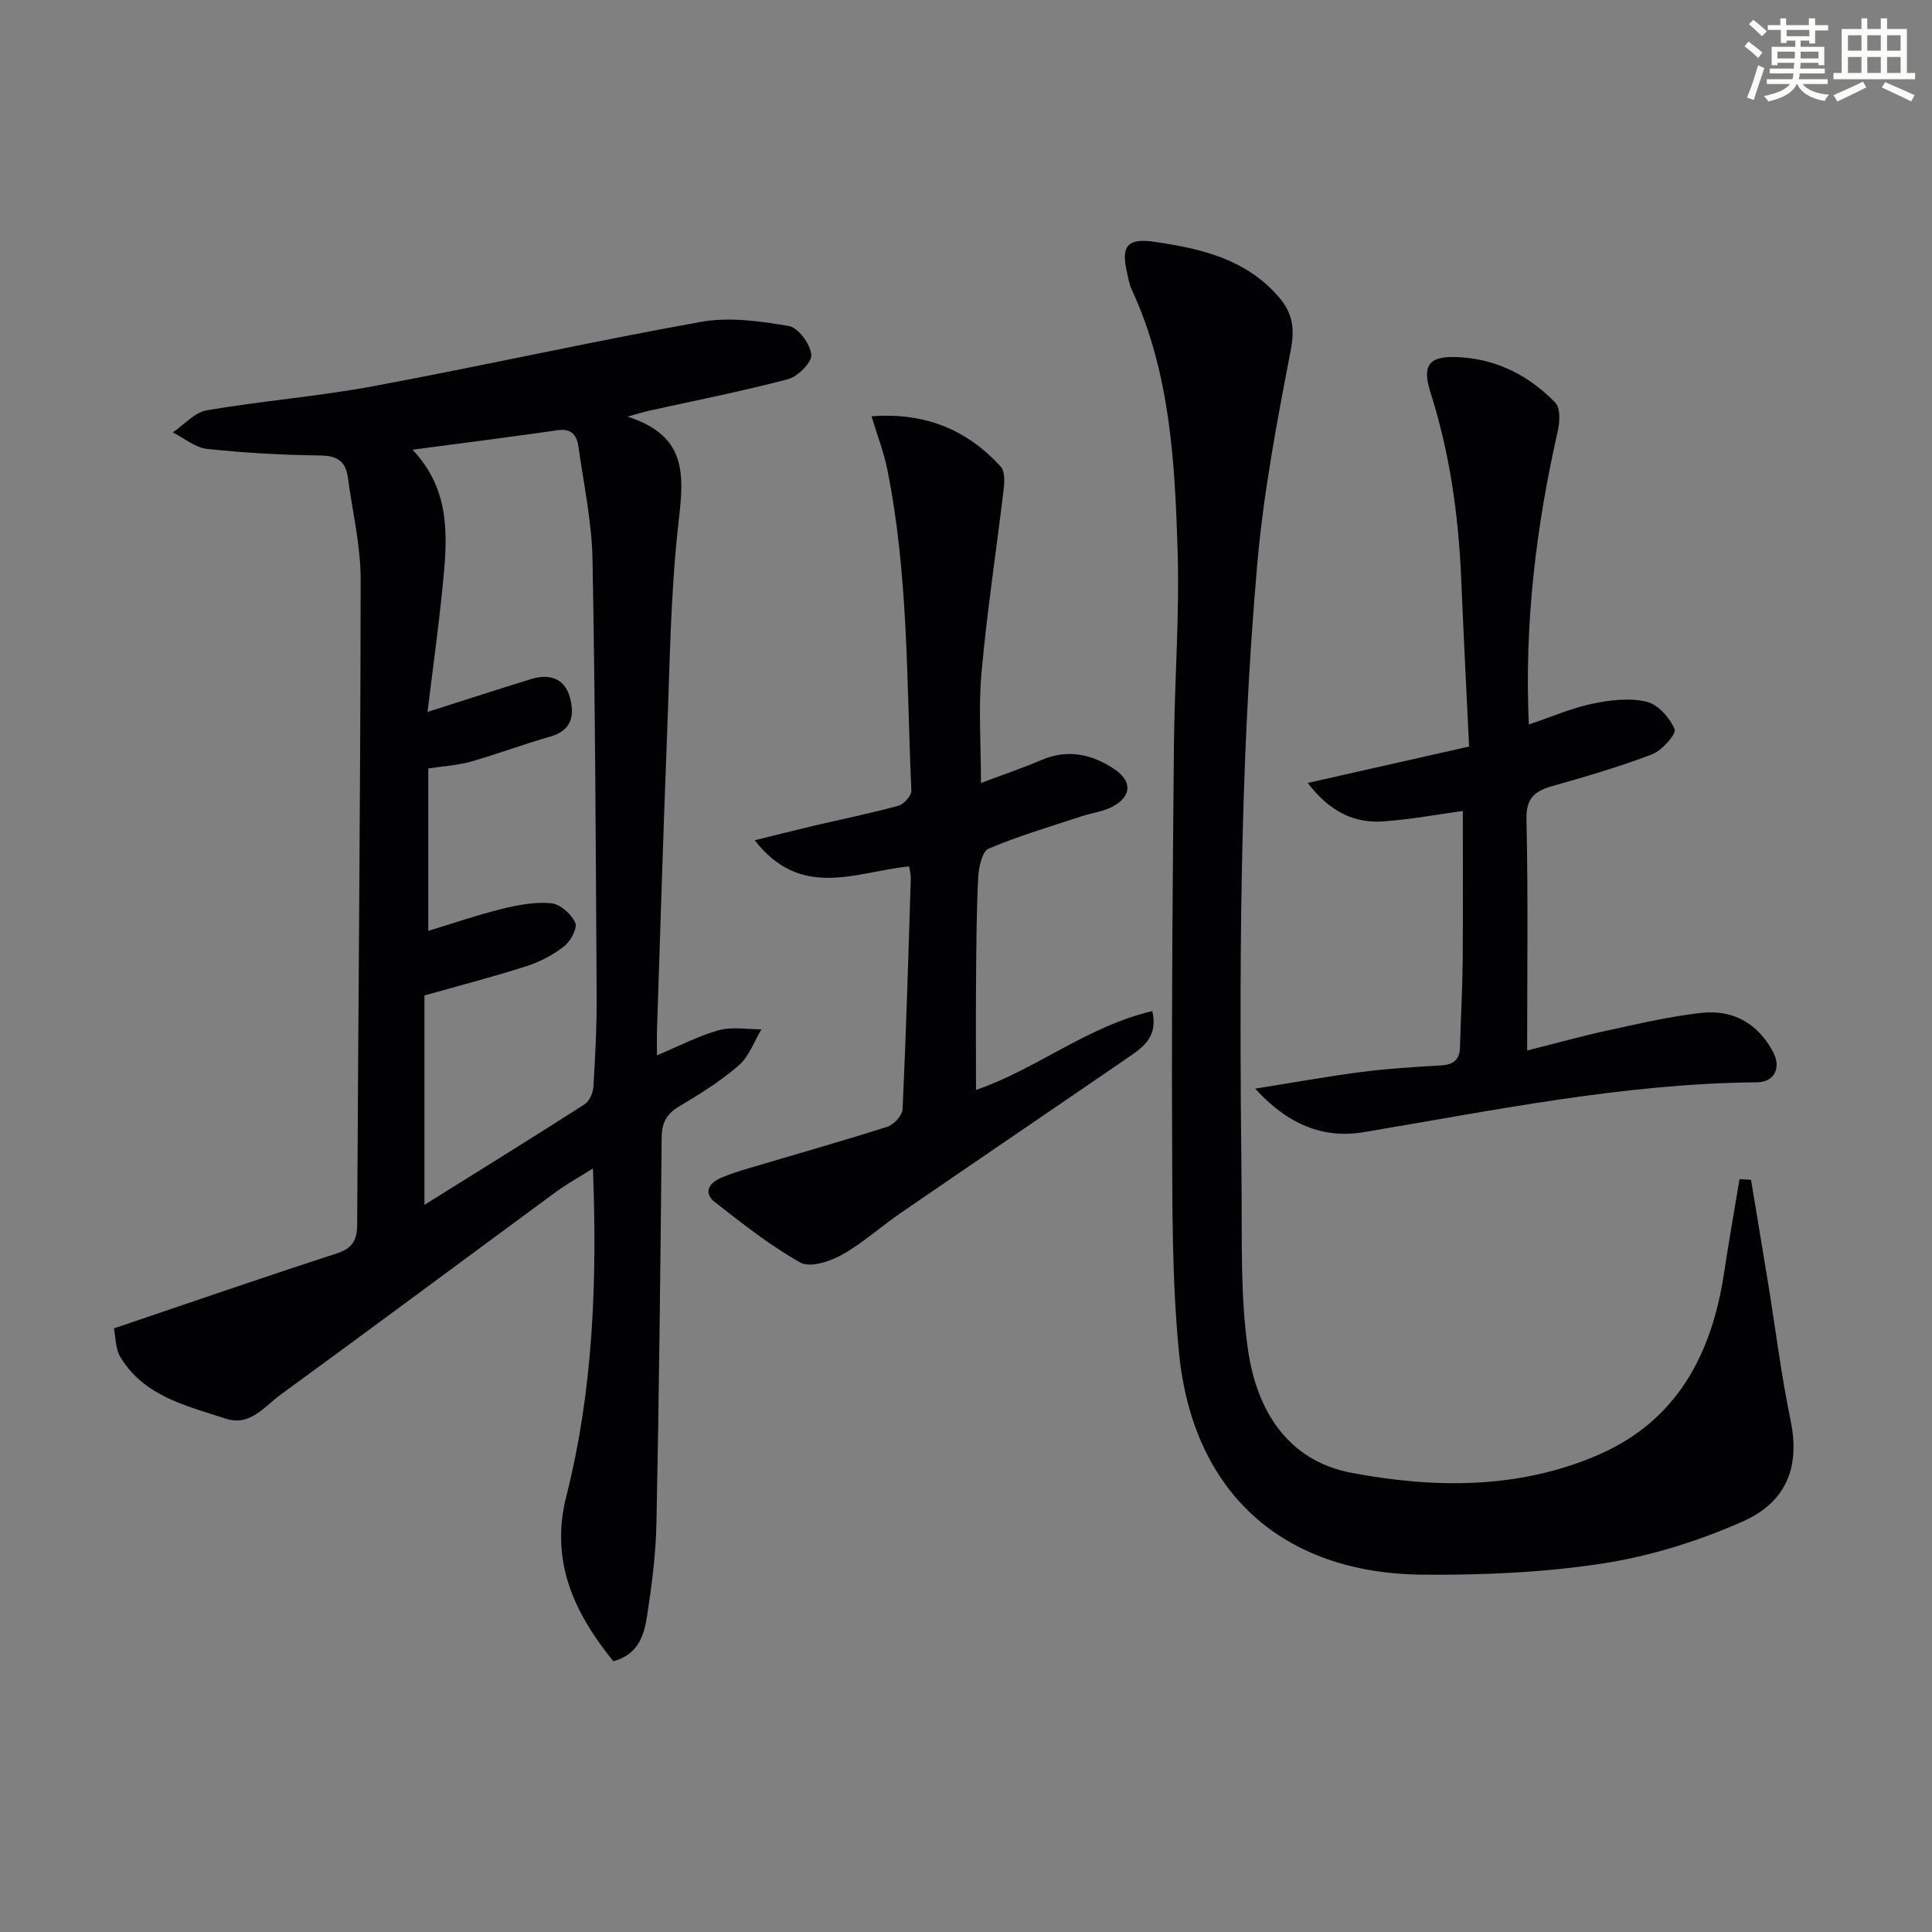<svg enable-background="new 0 0 400 400" viewBox="0 0 400 400" xmlns="http://www.w3.org/2000/svg"><rect x="0" y="0" width="400" height="400" fill="#808080" stroke="none"/><g fill="#010103"><path d="m129.92 86.26c12.66 4.04 11.63 12.46 10.54 22.11-1.66 14.68-1.79 29.53-2.37 44.32-.79 20.11-1.39 40.24-2.06 60.36-.05 1.64-.01 3.28-.01 5.45 4.55-1.91 8.54-4.02 12.79-5.2 2.75-.77 5.88-.18 8.84-.19-1.53 2.54-2.58 5.63-4.71 7.48-3.74 3.25-8.03 5.92-12.31 8.47-2.61 1.55-3.61 3.36-3.64 6.4-.25 26.64-.54 53.28-1.08 79.91-.13 6.45-.97 12.92-1.96 19.31-.6 3.9-1.82 7.87-6.97 9.27-8.06-9.97-13.15-20.65-9.73-34.18 5.56-21.96 6.41-44.36 5.51-67.85-2.83 1.78-5.35 3.16-7.64 4.84-19.04 14-37.98 28.11-57.08 42.03-3.33 2.43-6.25 6.58-11.32 4.92-8.18-2.68-16.91-4.62-21.81-12.77-1.02-1.7-.95-4.06-1.33-5.91 15.7-5.31 30.86-10.56 46.11-15.51 3.33-1.08 4.25-2.78 4.26-6.08.22-44.47.68-88.93.72-133.4.01-7.07-1.71-14.14-2.65-21.21-.45-3.38-2.26-4.49-5.76-4.53-7.8-.09-15.62-.53-23.37-1.36-2.46-.26-4.74-2.22-7.11-3.41 2.33-1.58 4.49-4.14 7.02-4.58 11.45-1.96 23.09-2.87 34.51-5 22.67-4.21 45.19-9.26 67.89-13.32 5.83-1.04 12.18-.14 18.12.87 1.95.33 4.43 3.73 4.65 5.93.15 1.58-2.78 4.53-4.81 5.07-9.62 2.54-19.4 4.46-29.12 6.61-.9.22-1.8.51-4.12 1.15zm-44.52 6.85c8.17 8.58 7.2 18.62 6.21 28.58-.83 8.34-1.99 16.64-3.1 25.71 7.95-2.53 14.69-4.73 21.47-6.81 3.65-1.12 6.85-.24 7.96 3.64 1.03 3.56.67 6.93-3.95 8.25-5.56 1.59-10.99 3.63-16.55 5.22-2.63.75-5.44.89-8.77 1.4v33.63c5.17-1.57 10.16-3.3 15.27-4.56 3.33-.82 6.87-1.48 10.22-1.16 1.84.18 4.13 2.24 4.94 4.04.5 1.11-.97 3.84-2.31 4.88-2.31 1.8-5.07 3.24-7.87 4.13-6.91 2.21-13.94 4.03-21.04 6.04v43.35c11.51-7.19 22.38-13.91 33.13-20.8 1-.64 1.77-2.35 1.85-3.62.38-6.3.71-12.62.67-18.92-.18-30.13-.29-60.26-.86-90.38-.15-7.75-1.82-15.47-2.9-23.19-.32-2.33-1.36-3.89-4.28-3.47-9.82 1.41-19.68 2.66-30.09 4.04z"/><path d="m362.53 244.27c1.18 7.14 2.38 14.27 3.54 21.41 1.54 9.48 2.71 19.03 4.66 28.43 1.9 9.2-.51 16.75-10 20.94-9.15 4.03-19.02 7.13-28.89 8.65-12.26 1.89-24.85 2.42-37.28 2.32-29.03-.24-47.61-16.99-50.46-45.96-1.49-15.16-1.37-30.5-1.43-45.76-.11-26.66.13-53.32.38-79.97.13-13.48 1.18-26.97.76-40.42-.57-18.41-1.57-36.89-9.54-54.06-.48-1.04-.66-2.23-.92-3.36-1.31-5.57.05-7.24 5.64-6.43 9.64 1.4 18.98 3.55 25.79 11.46 2.81 3.26 3.33 6.44 2.47 10.9-2.82 14.64-5.62 29.36-6.93 44.18-3.78 42.83-3.71 85.8-3.27 128.76.12 11.42-.29 22.97 1.35 34.2 1.79 12.27 8.07 22.86 21.4 25.37 17.09 3.22 34.42 3.43 50.87-3.61 16.51-7.07 23.75-20.92 26.3-37.89.97-6.45 2.12-12.87 3.18-19.31.78.06 1.58.1 2.38.15z"/><path d="m188.24 179.38c-10.85 1.04-22.31 7.06-31.98-5.41 4.75-1.17 8.53-2.14 12.32-3.03 5.81-1.36 11.67-2.54 17.42-4.12 1.14-.31 2.73-2.1 2.69-3.14-1.01-22.22-.56-44.57-4.99-66.52-.71-3.51-2.03-6.9-3.26-10.97 11.14-.84 19.77 2.79 26.75 10.41.86.94.8 3.06.62 4.57-1.5 12.66-3.44 25.28-4.59 37.97-.67 7.39-.12 14.89-.12 22.97 4.53-1.71 8.59-3.08 12.52-4.76 5.45-2.32 10.45-1.21 15.08 1.88 3.73 2.49 3.61 5.61-.28 7.73-1.96 1.07-4.35 1.34-6.52 2.05-6.45 2.14-13 4.04-19.23 6.7-1.35.58-2.04 3.9-2.15 6-.36 7.15-.38 14.31-.44 21.47-.06 7.41-.01 14.82-.01 22.47 12.36-4.19 22.99-13.15 36.5-16.31 1.22 5.25-1.83 7.41-4.79 9.45-15.76 10.82-31.59 21.55-47.35 32.38-4.11 2.82-7.86 6.25-12.19 8.66-2.47 1.38-6.56 2.68-8.54 1.57-6.27-3.53-12-8.07-17.7-12.52-2.37-1.85-1.31-3.87 1.16-4.97 1.8-.79 3.69-1.38 5.58-1.95 9.66-2.88 19.37-5.62 28.98-8.68 1.34-.43 3.09-2.32 3.15-3.61.74-15.94 1.2-31.88 1.7-47.83.02-.77-.21-1.55-.33-2.46z"/><path d="m316.53 150c4.61-1.55 8.74-3.36 13.06-4.28 3.67-.78 7.73-1.27 11.28-.45 2.36.54 4.84 3.32 5.84 5.7.41.97-2.61 4.41-4.66 5.2-6.8 2.61-13.84 4.63-20.85 6.64-3.63 1.04-5.26 2.59-5.16 6.86.35 15.64.14 31.29.14 47.83 5.89-1.48 11.21-2.97 16.6-4.14 6.47-1.4 12.95-2.94 19.51-3.66 6.5-.71 11.67 2.19 14.8 8.09 1.76 3.31.29 6.26-3.34 6.29-27.57.25-54.43 5.81-81.45 10.33-8.17 1.37-15.59-1.47-22.43-9.02 8.13-1.29 15.05-2.55 22.01-3.45 5.43-.7 10.92-1.04 16.39-1.35 2.59-.15 3.95-1.11 4.01-3.81.14-5.82.49-11.64.55-17.46.09-10.28.03-20.56.03-31.42-5.1.7-10.72 1.74-16.38 2.16-6.12.46-11.24-2.06-15.72-7.96 10.9-2.46 21.81-4.93 33.4-7.54-.56-11.74-1.15-23.17-1.63-34.61-.55-13.16-2.34-26.04-6.36-38.69-1.94-6.12-.01-7.75 6.56-7.27 7.64.56 14.05 4.01 19.28 9.37 1.07 1.1.94 3.96.52 5.82-4.5 19.87-6.95 39.91-6 60.82z"/></g><path d="m361.2 9.6.8-1c.9.7 1.9 1.4 2.9 2.3l-.9 1.1c-1-1-2-1.8-2.8-2.4zm.5 10.6c.9-2.1 1.6-4.3 2.3-6.7.4.2.8.4 1.3.6-.7 2.1-1.5 4.3-2.2 6.6zm.4-15.2.9-.9c1 .8 2 1.6 2.8 2.4l-1 1c-.9-.9-1.8-1.7-2.7-2.5zm12.5-1.2h1.2v1.4h2.7v1.1h-2.7v2.7h-1.2v-.6h-1.8v1.3h4.9v3.8h-1.2v-.5h-3.7c0 .4-.1.9-.1 1.2h5.1v1h-5.2c0 .5-.1.9-.2 1.2h6v1h-5.2c1.1 1.3 2.9 2 5.5 2.2-.4.4-.7.8-.9 1.3-2.9-.5-4.8-1.6-5.7-3.5h-.1c-.8 1.7-2.7 2.9-5.9 3.6-.2-.4-.6-.8-.9-1.1 2.8-.6 4.6-1.4 5.4-2.5h-4.8v-1h5.3c.1-.3.2-.7.2-1.2h-4.9v-1h5c0-.4 0-.8.1-1.2h-3.5v.5h-1.2v-3.8h4.9v-1.3h-1.8v.5h-1.2v-2.7h-2.7v-1h2.6v-1.4h1.2v1.4h4.7v-1.4zm-6.6 8.3h3.6c0-.4 0-.9 0-1.4h-3.6zm1.9-4.6h4.7v-1.3h-4.7zm6.6 3.2h-3.7v1.4h3.7z" fill="#fbfcfa"/><path d="m385.3 3.8h1.3v2.2h2.8v-2.2h1.3v2.2h4.1v9.1h1.7v1.3h-16.9v-1.3h1.7v-9.1h4.1v-2.2zm.4 13.1.7 1.2c-1.8.9-3.8 1.9-6 2.9-.2-.4-.5-.8-.8-1.3 2.3-1 4.3-1.9 6.1-2.8zm-3.1-6.4h2.8v-3.2h-2.8zm0 4.6h2.8v-3.3h-2.8zm4-4.6h2.8v-3.2h-2.8zm0 4.6h2.8v-3.3h-2.8zm3.7 1.9c2.1.9 4.1 1.8 6.1 2.7l-.7 1.3c-2.2-1.1-4.2-2-6.1-2.9zm3.2-9.7h-2.8v3.2h2.8zm-2.8 7.8h2.8v-3.3h-2.8z" fill="#fbfcfa"/></svg>